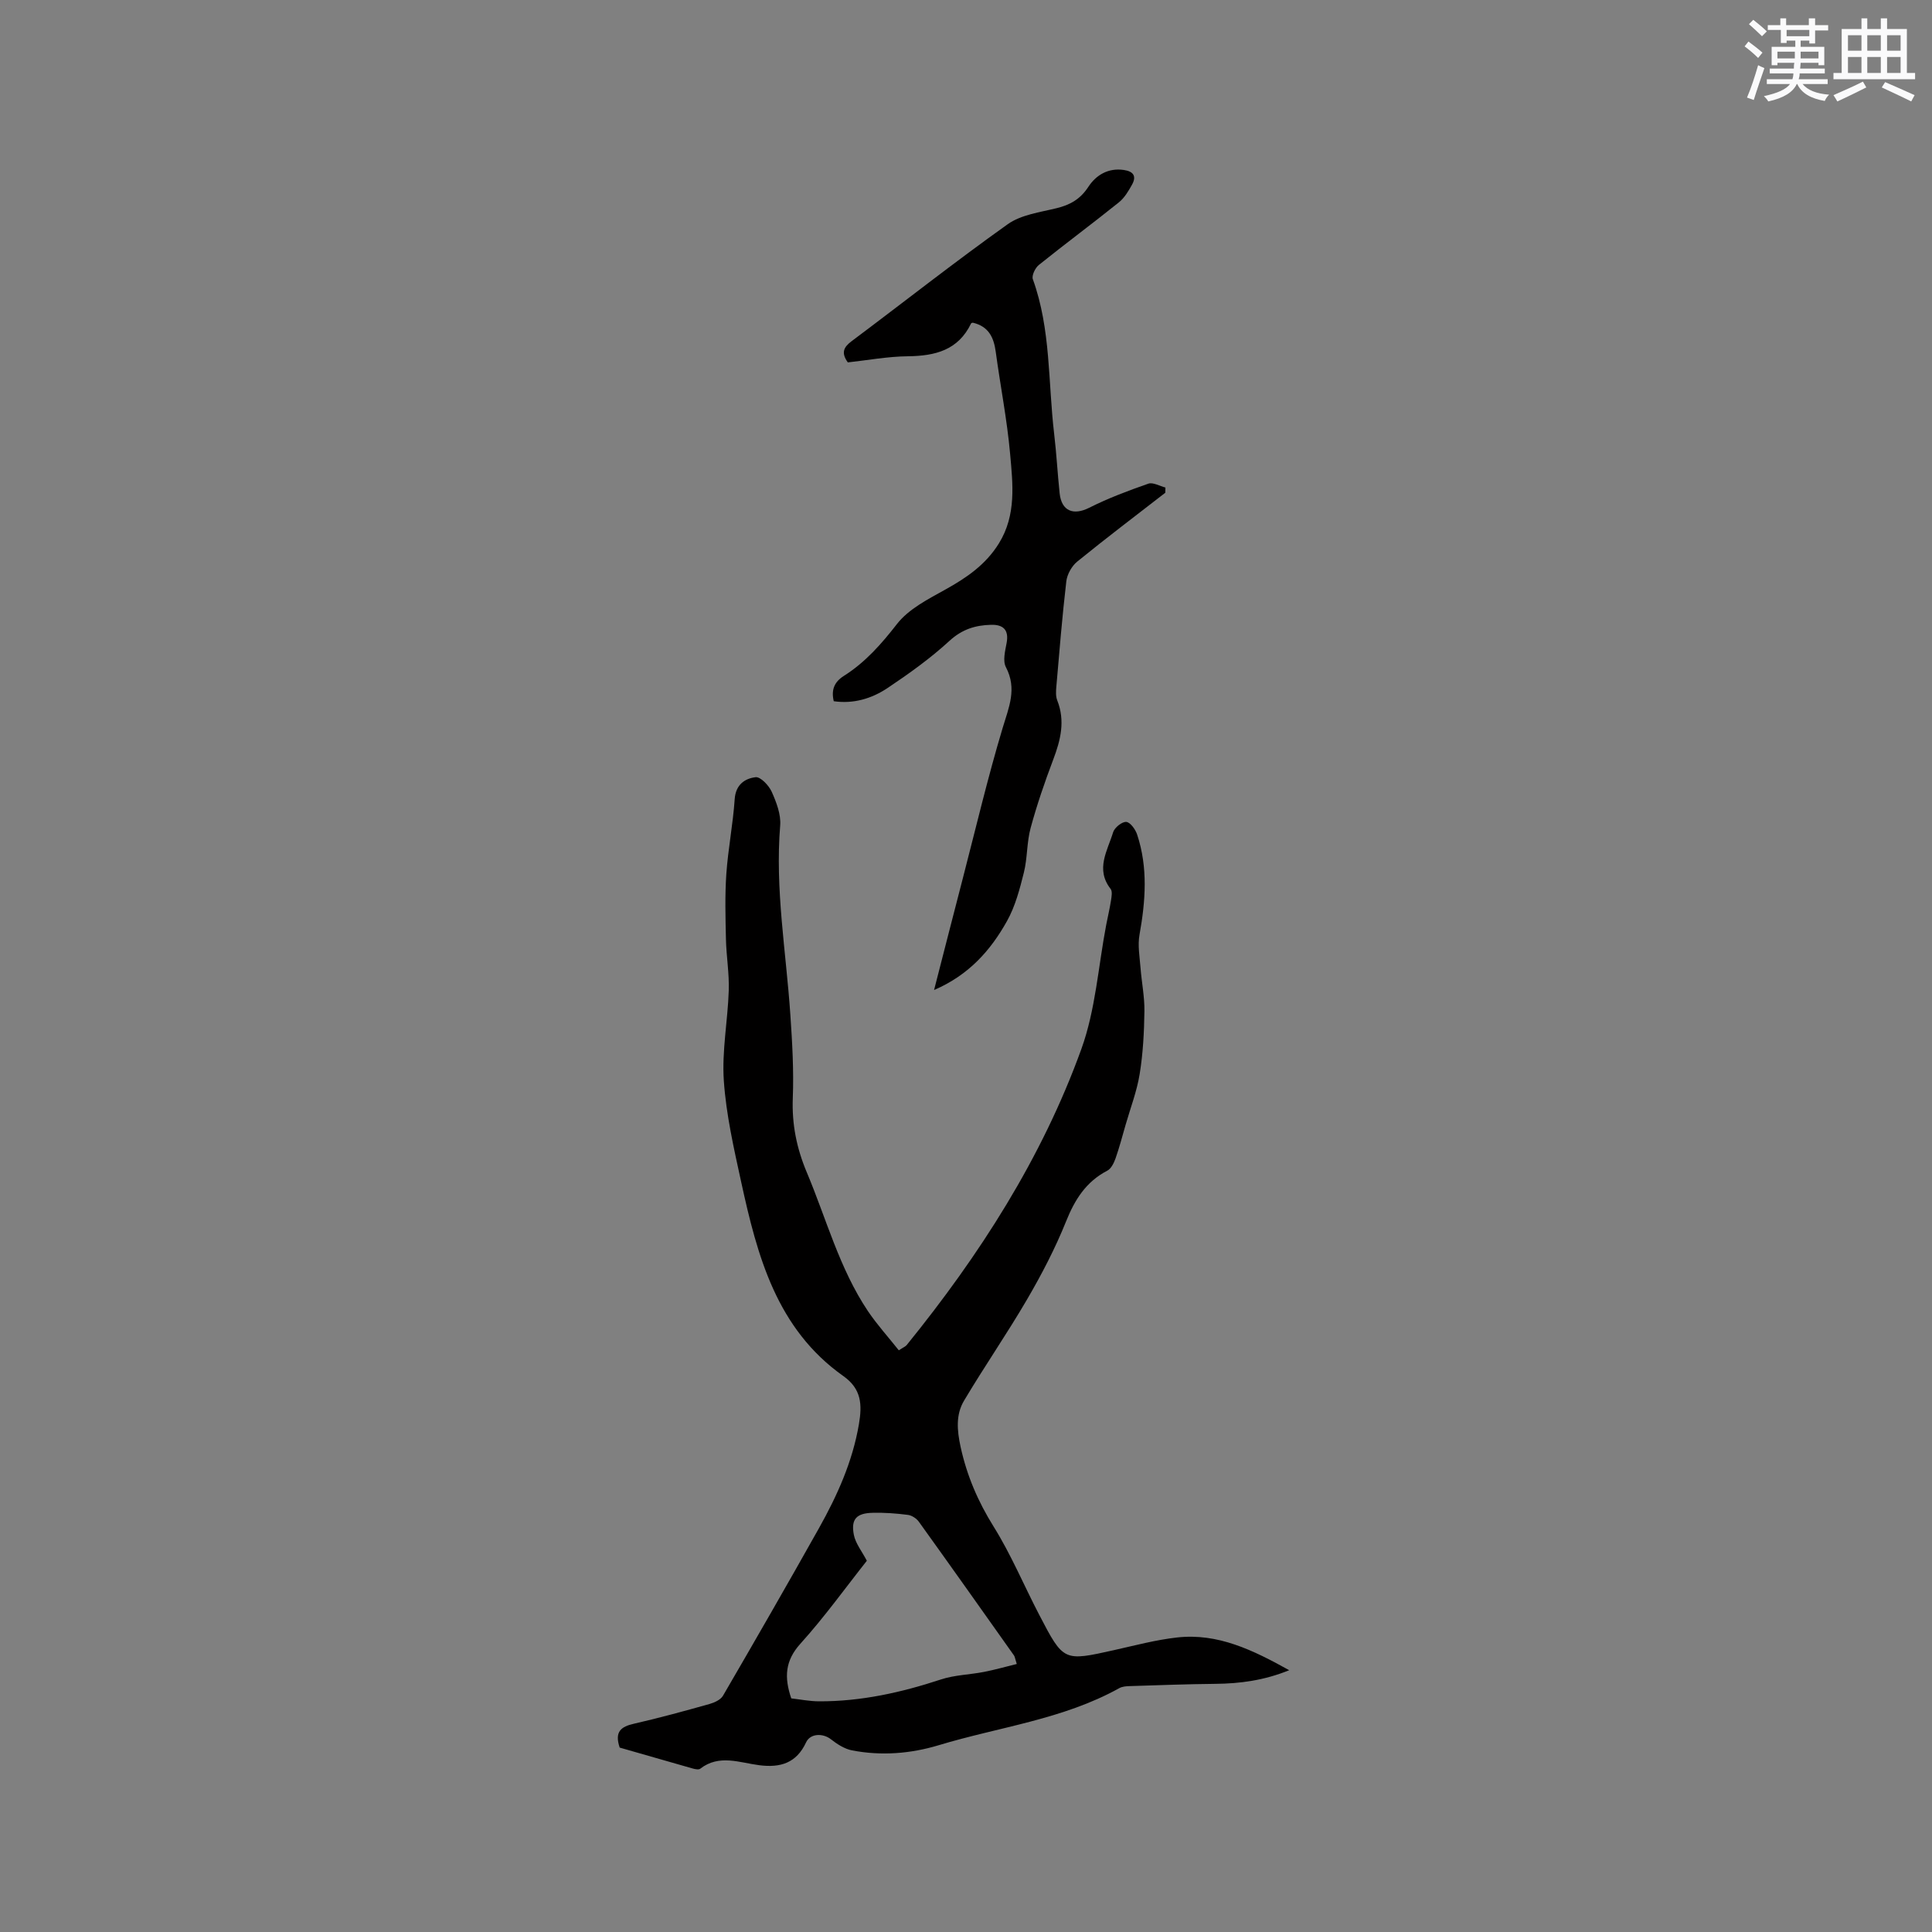 <svg enable-background="new 0 0 400 400" viewBox="0 0 400 400" xmlns="http://www.w3.org/2000/svg"><rect x="0" y="0" width="400" height="400" fill="#808080" stroke="none"/><path d="m128.3 361.82c-1.12-3.33.31-4.34 2.94-4.94 5.26-1.2 10.47-2.63 15.67-4.09 1.02-.29 2.29-.87 2.78-1.71 6.7-11.52 13.35-23.07 19.87-34.69 3.79-6.76 6.95-13.77 8.27-21.53.69-4.05.54-7.29-3.21-9.95-13.84-9.78-17.83-24.88-21.17-40.21-1.51-6.93-3.11-13.92-3.59-20.96-.42-6.16.82-12.43 1.02-18.65.12-3.53-.5-7.08-.58-10.63-.1-4.51-.23-9.04.08-13.53.36-5.17 1.38-10.3 1.73-15.47.2-3 2.09-4.28 4.33-4.55 1.01-.12 2.74 1.7 3.33 3.01.97 2.17 1.94 4.69 1.76 6.97-1.09 13.21 1.23 26.2 2.11 39.29.39 5.71.72 11.45.5 17.16-.21 5.43.8 10.41 2.9 15.39 4.06 9.64 6.74 19.89 12.64 28.7 1.91 2.84 4.24 5.4 6.41 8.14.97-.64 1.39-.79 1.63-1.09 15.1-18.63 27.99-38.67 36.16-61.28 2.95-8.15 3.51-17.17 5.16-25.78.32-1.66.72-3.31.98-4.99.12-.79.32-1.88-.08-2.39-3.19-4.09-.64-7.92.52-11.73.29-.96 1.84-2.21 2.72-2.14.84.07 1.91 1.56 2.26 2.64 2.26 6.84 1.73 13.76.48 20.73-.39 2.18.03 4.53.21 6.8.23 3.01.85 6.02.81 9.02-.06 4.34-.29 8.72-.98 12.99-.58 3.59-1.92 7.06-2.93 10.58-.66 2.3-1.27 4.62-2.06 6.88-.34.95-.9 2.14-1.71 2.56-4.42 2.3-6.74 6-8.56 10.55-2.23 5.55-5.03 10.92-8.05 16.1-4.15 7.11-8.85 13.9-13.06 20.98-1.72 2.89-1.45 6.12-.72 9.51 1.3 5.98 3.59 11.33 6.84 16.54 3.63 5.81 6.29 12.22 9.47 18.32 5.02 9.64 5.04 9.6 15.47 7.27 4.34-.97 8.67-2.13 13.06-2.62 8.42-.94 15.67 2.59 23.21 6.78-5.2 2.11-10.15 2.77-15.26 2.82-5.92.06-11.84.28-17.77.47-.73.02-1.54.08-2.15.42-11.66 6.49-24.89 8.03-37.4 11.82-5.83 1.76-11.89 2.23-17.92 1.07-1.57-.3-3.11-1.3-4.4-2.31-1.64-1.28-4.25-1.24-5.13.65-1.99 4.28-5.31 5.29-9.68 4.73-4.08-.52-8.31-2.32-12.23.72-.32.25-1.05.1-1.53-.03-5.09-1.46-10.17-2.92-15.15-4.34zm82.21-17.31c-.37-1.17-.4-1.52-.57-1.76-6.55-9.25-13.09-18.49-19.7-27.69-.49-.68-1.46-1.32-2.27-1.42-2.41-.31-4.86-.49-7.28-.43-3.37.07-4.54 1.31-3.91 4.56.35 1.79 1.66 3.39 2.69 5.37-4.35 5.49-8.74 11.62-13.77 17.19-3.18 3.53-3.35 6.96-1.88 11.3 1.84.21 3.82.61 5.79.61 8.66.03 16.98-1.82 25.18-4.52 2.84-.94 5.97-.99 8.94-1.57 2.25-.44 4.47-1.07 6.78-1.64z" fill="#010000"/><path d="m175.53 75.03c-1.44-2.01-.85-3.17.8-4.4 10.78-8.07 21.35-16.41 32.31-24.21 2.77-1.97 6.67-2.47 10.13-3.32 2.82-.69 4.91-1.88 6.57-4.43 1.58-2.41 4.08-3.95 7.33-3.48 2.01.29 2.67 1.29 1.71 3.03-.74 1.34-1.59 2.77-2.76 3.7-5.45 4.38-11.08 8.55-16.53 12.93-.76.61-1.53 2.2-1.25 2.96 3.75 10.37 3.14 21.31 4.41 32 .49 4.1.7 8.24 1.14 12.35.4 3.68 2.87 4.6 6.11 2.97 3.93-1.98 8.09-3.54 12.25-4.99.97-.34 2.35.5 3.54.8-.01.36-.02.72-.03 1.08-6.1 4.73-12.26 9.39-18.24 14.26-1.13.92-2.08 2.63-2.25 4.07-.85 7.26-1.44 14.55-2.07 21.84-.08.93-.14 1.97.19 2.81 1.68 4.25.71 8.2-.83 12.26-1.76 4.65-3.38 9.37-4.68 14.16-.81 2.99-.65 6.23-1.4 9.24-.86 3.44-1.79 7-3.5 10.05-3.38 6.05-7.89 11.17-15.09 14.26 2.09-8.13 4.02-15.69 5.98-23.23 2.68-10.35 5.14-20.77 8.21-31 1.29-4.3 3.03-8.13.68-12.62-.68-1.29-.16-3.35.15-5 .52-2.76-.76-3.83-3.23-3.76-3.22.08-5.99.92-8.59 3.31-3.95 3.63-8.38 6.8-12.85 9.79-3.27 2.18-7.04 3.31-11.12 2.72-.56-2.37.12-3.99 2.09-5.24 4.43-2.8 7.77-6.6 11.01-10.76 2.41-3.09 6.39-5.11 9.95-7.09 4.43-2.46 8.41-5.16 11.15-9.6 3.64-5.89 2.87-12.3 2.31-18.56-.63-7.06-2.02-14.04-2.97-21.07-.4-2.97-1.44-5.27-4.74-6.05-.02.01-.31.03-.37.16-2.66 5.53-7.42 6.72-13.05 6.79-4.2.04-8.4.83-12.47 1.27z" fill="#010000"/><g fill="#fafafb"><path d="m361.2 9.6.8-1c.9.7 1.9 1.4 2.9 2.3l-.9 1.1c-1-1-2-1.8-2.8-2.4zm.5 10.6c.9-2.1 1.6-4.3 2.3-6.7.4.2.8.4 1.3.6-.7 2.1-1.5 4.3-2.2 6.6zm.4-15.2.9-.9c1 .8 2 1.6 2.8 2.4l-1 1c-.9-.9-1.8-1.7-2.7-2.5zm12.5-1.2h1.2v1.4h2.7v1.1h-2.7v2.7h-1.2v-.6h-1.8v1.3h4.9v3.8h-1.2v-.5h-3.7c0 .4-.1.9-.1 1.2h5.1v1h-5.2c0 .5-.1.9-.2 1.2h6v1h-5.2c1.1 1.3 2.9 2 5.5 2.2-.4.4-.7.8-.9 1.3-2.9-.5-4.8-1.6-5.7-3.5h-.1c-.8 1.7-2.7 2.9-5.9 3.6-.2-.4-.6-.8-.9-1.1 2.8-.6 4.6-1.4 5.4-2.5h-4.8v-1h5.3c.1-.3.2-.7.2-1.2h-4.9v-1h5c0-.4 0-.8.1-1.2h-3.5v.5h-1.2v-3.8h4.9v-1.3h-1.8v.5h-1.2v-2.7h-2.7v-1h2.6v-1.4h1.2v1.4h4.7v-1.4zm-6.6 8.3h3.6c0-.4 0-.9 0-1.4h-3.6zm1.9-4.6h4.7v-1.3h-4.7zm6.6 3.2h-3.7v1.4h3.7z"/><path d="m385.3 3.8h1.3v2.2h2.8v-2.2h1.3v2.2h4.1v9.1h1.7v1.3h-16.9v-1.3h1.7v-9.1h4.1v-2.2zm.4 13.1.7 1.2c-1.8.9-3.8 1.9-6 2.9-.2-.4-.5-.8-.8-1.3 2.3-1 4.3-1.9 6.1-2.8zm-3.1-6.4h2.8v-3.2h-2.8zm0 4.6h2.8v-3.3h-2.8zm4-4.6h2.8v-3.2h-2.8zm0 4.6h2.8v-3.3h-2.8zm3.7 1.9c2.1.9 4.1 1.8 6.1 2.7l-.7 1.3c-2.2-1.1-4.2-2-6.1-2.9zm3.2-9.7h-2.8v3.2h2.8zm-2.8 7.8h2.8v-3.3h-2.8z"/></g></svg>